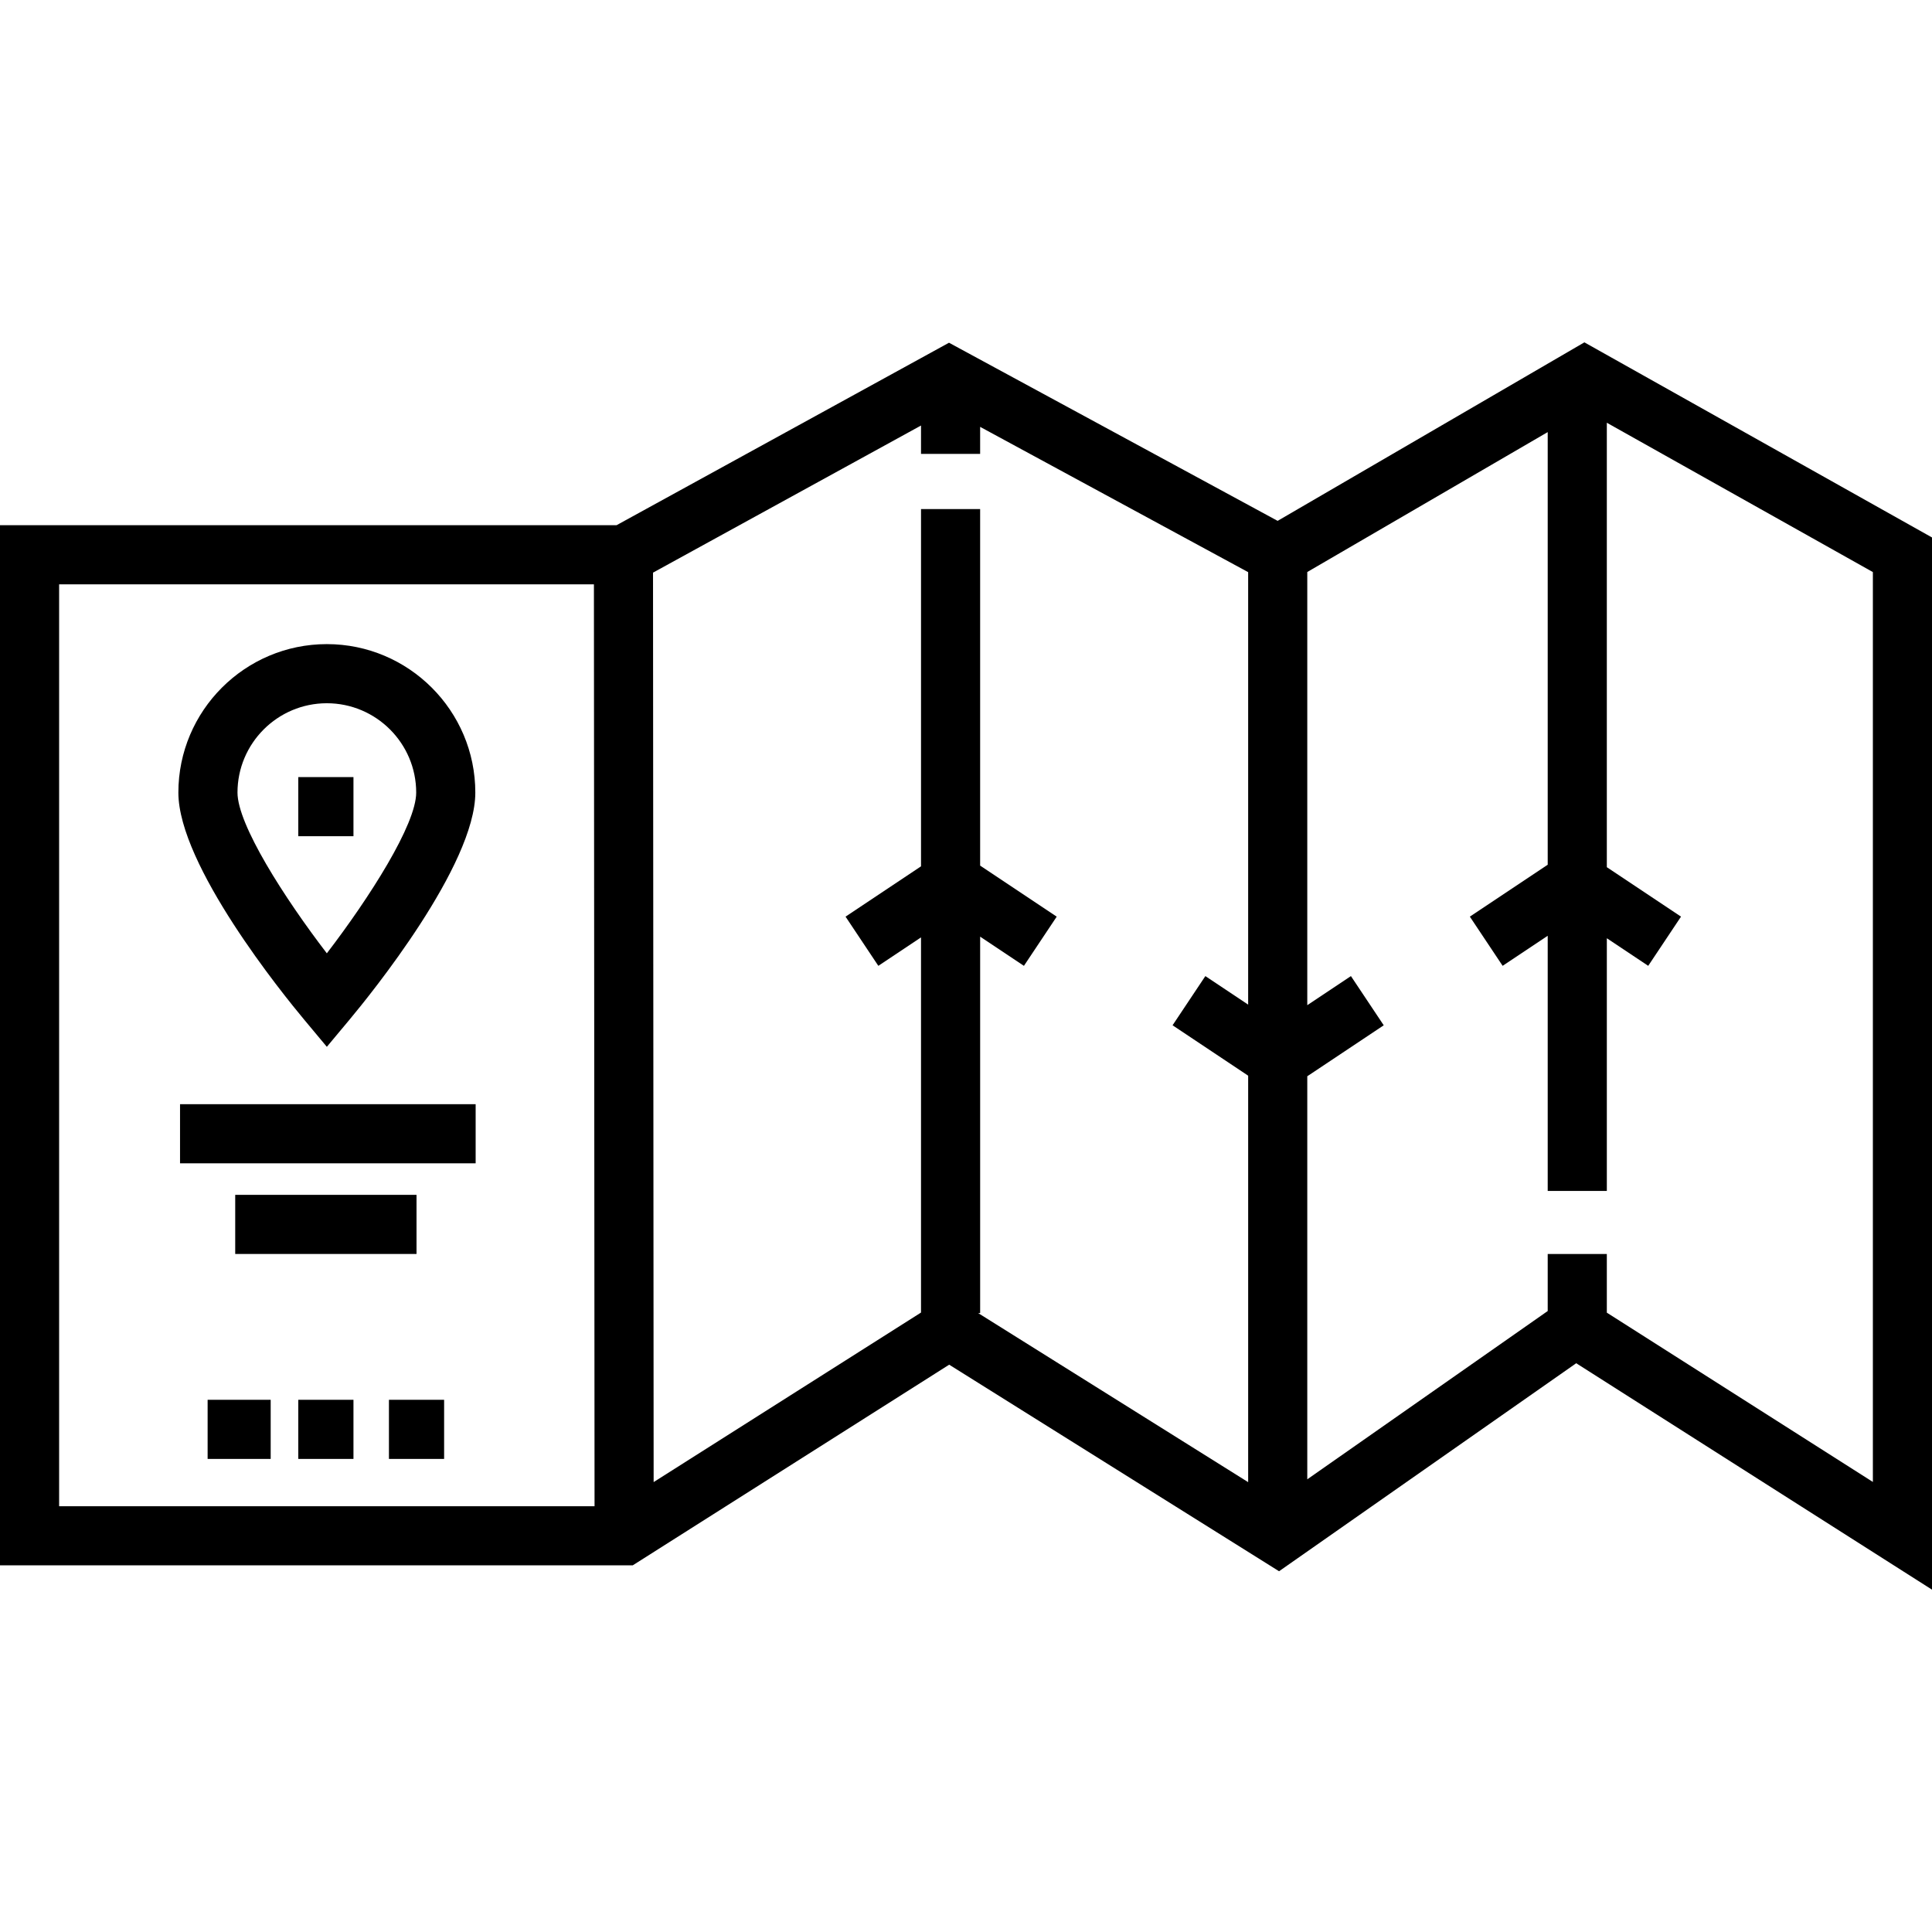 <?xml version="1.0" encoding="iso-8859-1"?>
<!-- Uploaded to: SVG Repo, www.svgrepo.com, Generator: SVG Repo Mixer Tools -->
<svg fill="#000000" version="1.1" id="Layer_1" xmlns="http://www.w3.org/2000/svg" xmlns:xlink="http://www.w3.org/1999/xlink" 
	 viewBox="0 0 512 512" xml:space="preserve">
<g>
	<g>
		<path d="M419.88,90.726l-81.294,47.308l-87.091-47.208l-88.103,48.359H0v275.651h167.674l83.87-53.18l87.419,54.739l78.75-55.125
			L512,421.274V142.433L419.88,90.726z M15.668,399.169V154.853h141.726l0.167,244.315H15.668z M330.775,266.238l-11.344-7.562
			l-8.69,13.037l20.034,13.356v107.716l-71.541-44.797h0.515v-99.766l11.601,7.735l8.69-13.036l-20.293-13.529v-94.485h-15.668
			v94.68l-20,13.333l8.69,13.036l11.309-7.539v99.423l-70.856,44.928l-0.164-241.015l71.021-38.984v7.514h15.668v-7.16
			l71.027,38.501V266.238z M410.159,332.319v15.115l-63.716,44.601V285.217l20.258-13.506l-8.69-13.037l-11.568,7.712V151.589
			l63.716-37.078v114.652l-20.634,13.756l8.69,13.036l11.944-7.962v67.614h15.668v-66.963l10.967,7.312l8.69-13.036l-19.658-13.106
			V112.032l70.505,39.574v241.125l-70.505-44.866v-15.546H410.159z"/>
	</g>
</g>
<g>
	<g>
		<path d="M86.617,170.698c-21.696,0-39.347,17.65-39.347,39.347c0,19.268,27.768,53.502,33.334,60.169l6.013,7.203l6.013-7.203
			c5.566-6.667,33.334-40.9,33.334-60.169C125.964,188.349,108.313,170.698,86.617,170.698z M86.616,252.639
			c-11.282-14.717-23.678-34.106-23.678-42.594c0-13.058,10.623-23.679,23.679-23.679s23.679,10.623,23.679,23.679
			C110.296,218.519,97.898,237.914,86.616,252.639z"/>
	</g>
</g>
<g>
	<g>
		<rect x="79.049" y="205.938" width="14.623" height="15.668"/>
	</g>
</g>
<g>
	<g>
		<rect x="47.711" y="292.622" width="78.339" height="15.668"/>
	</g>
</g>
<g>
	<g>
		<rect x="62.334" y="316.646" width="48.048" height="15.668"/>
	</g>
</g>
<g>
	<g>
		<rect x="55.022" y="370.961" width="16.712" height="15.668"/>
	</g>
</g>
<g>
	<g>
		<rect x="79.049" y="370.961" width="14.623" height="15.668"/>
	</g>
</g>
<g>
	<g>
		<rect x="103.073" y="370.961" width="14.623" height="15.668"/>
	</g>
</g>
</svg>
